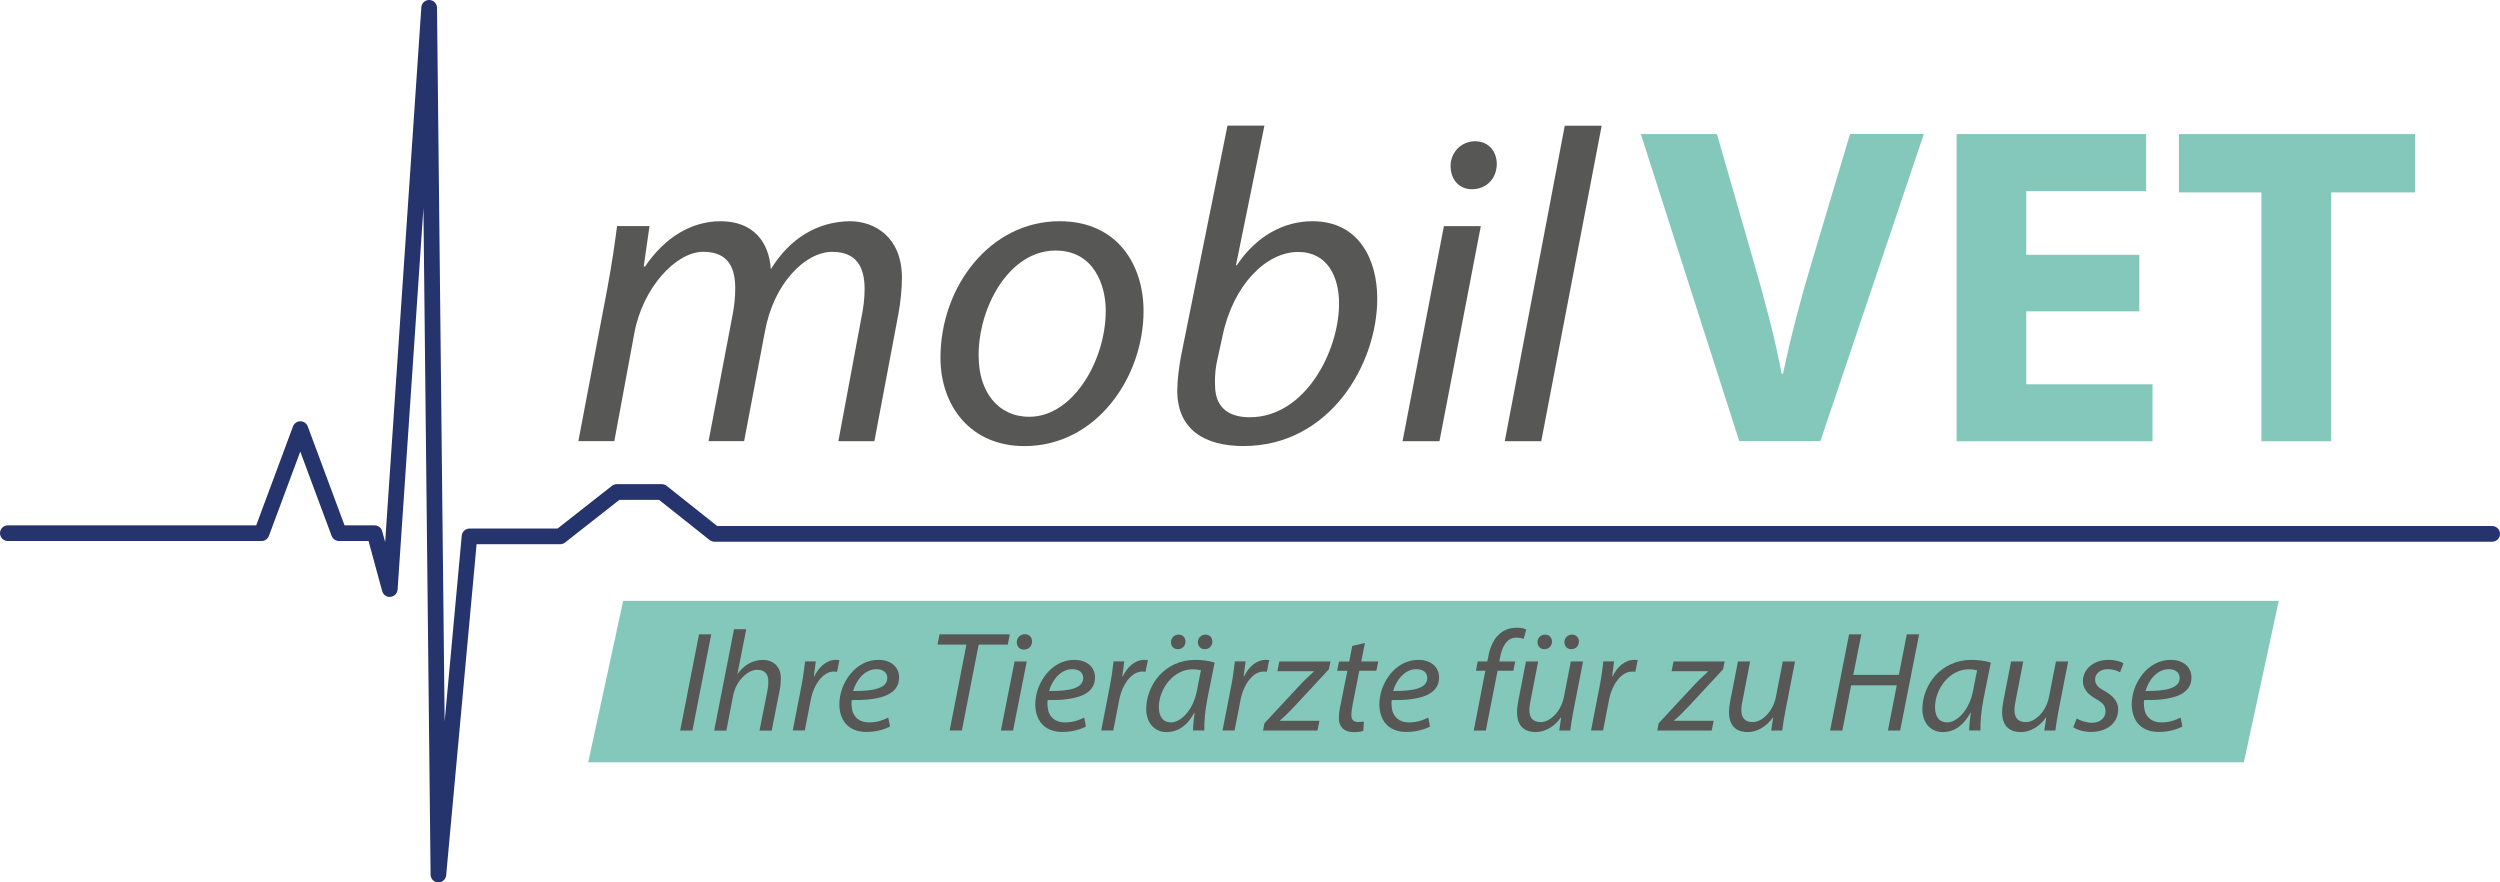 <?xml version="1.0" encoding="UTF-8"?> <svg xmlns="http://www.w3.org/2000/svg" id="Ebene_2" width="168.71mm" height="59.55mm" viewBox="0 0 478.25 168.81"><g id="_Ebene_"><g><g><path d="m110.64,84.4l5.53-29.16c.85-4.59,1.44-8.59,1.87-11.99h6.21l-1.11,7.74h.26c3.83-5.7,9.01-8.67,14.45-8.67,6.29,0,9.27,4,9.61,9.18,3.66-5.95,8.93-9.1,15.13-9.18,4.76,0,9.95,3.06,9.95,10.8,0,1.96-.25,4.68-.68,6.97l-4.59,24.31h-6.89l4.42-23.72c.34-1.53.6-3.66.6-5.36,0-4.34-1.62-7.14-6.21-7.14-5.1,0-11.14,5.95-12.84,15.13l-4,21.08h-6.8l4.59-24.14c.34-1.79.51-3.4.51-5.02,0-3.49-.94-7.06-6.12-7.06s-11.56,6.8-13.18,15.56l-3.83,20.66h-6.89Z" style="fill:#575756;"></path><path d="m218.76,59.5c0,12.67-9.01,25.84-22.78,25.84-10.29,0-16.07-7.65-16.07-16.92,0-13.52,9.44-26.1,22.78-26.1,11.14,0,16.07,8.42,16.07,17.17Zm-31.54,8.67c0,6.72,3.66,11.56,9.69,11.56,8.33,0,14.62-10.71,14.62-20.32,0-4.76-2.21-11.48-9.61-11.48-8.84,0-14.79,10.8-14.71,20.23Z" style="fill:#575756;"></path><path d="m241.88,24.05l-5.44,26.69h.17c3.66-5.53,8.93-8.42,14.45-8.42,9.01,0,12.41,7.48,12.41,14.79,0,12.58-9.1,28.22-25.59,28.22-7.23,0-12.67-2.98-12.67-10.63,0-1.96.34-4.42.68-6.38l8.93-44.29h7.06Zm-8.93,44.46c-.34,1.36-.6,3.06-.51,5.19,0,3.91,2.21,6.12,6.63,6.12,10.63,0,17.09-12.67,17.09-21.76,0-5.1-2.21-9.86-7.82-9.86-6.12,0-12.41,6.29-14.45,15.98l-.94,4.33Z" style="fill:#575756;"></path><path d="m268.31,84.4l7.91-41.14h7.06l-7.91,41.14h-7.06Zm9.18-52.62c0-2.72,2.13-4.76,4.68-4.76s4.17,1.87,4.17,4.42c-.08,2.81-2.04,4.76-4.76,4.76-2.47,0-4.08-1.87-4.08-4.42Z" style="fill:#575756;"></path><path d="m287.86,84.4l11.48-60.35h7.06l-11.56,60.35h-6.97Z" style="fill:#575756;"></path></g><g><path d="m332.72,84.4l-18.83-58.75h14.56l7.15,24.84c2,6.97,3.83,13.69,5.23,21.01h.26c1.48-7.06,3.31-14.03,5.32-20.75l7.5-25.11h14.12l-19.79,58.75h-15.52Z" style="fill:#84c8bc;"></path><path d="m409.25,59.56h-21.62v13.95h24.15v10.9h-37.48V25.65h36.26v10.9h-22.93v12.2h21.62v10.81Z" style="fill:#84c8bc;"></path><path d="m432.61,36.81h-15.78v-11.16h45.16v11.16h-16.04v47.6h-13.34v-47.6Z" style="fill:#84c8bc;"></path></g><polygon points="119.21 114.95 435.93 114.95 429.25 145.83 112.52 145.83 119.21 114.95" style="fill:#84c8bc;"></polygon><g><path d="m136.06,121.35l-3.6,18.4h-2.34l3.6-18.4h2.34Z" style="fill:#575756;"></path><path d="m136.62,139.75l3.8-19.38h2.34l-1.69,8.52h.06c1.15-1.61,2.81-2.65,4.87-2.65,1.55,0,3.38.93,3.38,3.55,0,.71-.08,1.56-.23,2.24l-1.52,7.73h-2.34l1.52-7.62c.08-.49.17-1.09.17-1.83,0-1.23-.59-2.18-2.11-2.18-1.8,0-4.08,2.05-4.64,5.02l-1.27,6.61h-2.34Z" style="fill:#575756;"></path><path d="m151.65,139.75l1.66-8.52c.34-1.72.56-3.47.7-4.7h2.05c-.11.93-.23,1.86-.37,2.87h.08c.87-1.8,2.34-3.17,4.16-3.17.2,0,.48.03.65.05l-.45,2.24c-.14-.03-.37-.05-.62-.05-2.03,0-3.83,2.38-4.42,5.46l-1.13,5.81h-2.34Z" style="fill:#575756;"></path><path d="m170.25,138.98c-1.01.57-2.67,1.04-4.5,1.04-3.6,0-5.18-2.38-5.18-5.3,0-3.99,3.04-8.49,7.43-8.49,2.59,0,4,1.5,4,3.38,0,3.47-4.02,4.4-9.06,4.31-.11.57-.03,1.8.28,2.51.53,1.17,1.63,1.77,3.04,1.77,1.6,0,2.81-.49,3.66-.93l.34,1.69Zm-2.59-10.97c-2.22,0-3.88,2.1-4.45,4.18,3.66.03,6.53-.44,6.53-2.48,0-1.09-.84-1.69-2.08-1.69Z" style="fill:#575756;"></path><path d="m184.88,123.31h-5.54l.39-1.96h13.45l-.39,1.96h-5.57l-3.21,16.43h-2.34l3.21-16.43Z" style="fill:#575756;"></path><path d="m191.47,139.75l2.62-13.21h2.33l-2.62,13.21h-2.34Zm3.04-16.9c0-.87.7-1.53,1.55-1.53s1.38.6,1.38,1.42c-.03.9-.68,1.53-1.58,1.53-.82,0-1.35-.6-1.35-1.42Z" style="fill:#575756;"></path><path d="m207.73,138.98c-1.01.57-2.67,1.04-4.5,1.04-3.6,0-5.18-2.38-5.18-5.3,0-3.99,3.04-8.49,7.43-8.49,2.59,0,4,1.5,4,3.38,0,3.47-4.02,4.4-9.06,4.31-.11.57-.03,1.8.28,2.51.53,1.17,1.63,1.77,3.04,1.77,1.6,0,2.81-.49,3.66-.93l.34,1.69Zm-2.59-10.97c-2.22,0-3.88,2.1-4.45,4.18,3.66.03,6.53-.44,6.53-2.48,0-1.09-.84-1.69-2.08-1.69Z" style="fill:#575756;"></path><path d="m210.66,139.75l1.66-8.52c.34-1.72.56-3.47.7-4.7h2.05c-.11.93-.23,1.86-.37,2.87h.08c.87-1.8,2.34-3.17,4.16-3.17.2,0,.48.03.65.05l-.45,2.24c-.14-.03-.37-.05-.62-.05-2.03,0-3.83,2.38-4.42,5.46l-1.13,5.81h-2.34Z" style="fill:#575756;"></path><path d="m228.22,139.75c0-.79.14-2.05.31-3.41h-.06c-1.49,2.73-3.35,3.71-5.29,3.71-2.39,0-3.91-1.86-3.91-4.37,0-4.59,3.49-9.45,9.43-9.45,1.29,0,2.73.22,3.66.52l-1.38,6.88c-.45,2.29-.65,4.64-.59,6.11h-2.17Zm1.52-11.52c-.34-.08-.84-.19-1.63-.19-3.52,0-6.39,3.58-6.42,7.23,0,1.47.53,2.92,2.34,2.92,1.94,0,4.25-2.46,4.92-5.98l.79-3.99Zm-5.74-5.38c0-.82.65-1.45,1.46-1.45s1.32.6,1.32,1.34c0,.79-.59,1.45-1.46,1.45-.79,0-1.32-.57-1.32-1.34Zm5.15,0c0-.82.65-1.45,1.46-1.45s1.32.6,1.32,1.34c0,.79-.59,1.45-1.46,1.45-.79,0-1.32-.57-1.32-1.34Z" style="fill:#575756;"></path><path d="m233.87,139.75l1.66-8.52c.34-1.72.56-3.47.7-4.7h2.05c-.11.93-.23,1.86-.37,2.87h.08c.87-1.8,2.34-3.17,4.16-3.17.2,0,.48.03.65.05l-.45,2.24c-.14-.03-.37-.05-.62-.05-2.03,0-3.83,2.38-4.42,5.46l-1.13,5.81h-2.33Z" style="fill:#575756;"></path><path d="m241.89,138.36l6.61-7.12c1.15-1.23,1.91-1.91,2.81-2.76l.03-.08h-6.98l.37-1.86h9.79l-.31,1.5-6.53,7.04c-1.21,1.28-1.94,1.99-2.81,2.73v.08h7.54l-.37,1.86h-10.41l.25-1.39Z" style="fill:#575756;"></path><path d="m261.11,122.99l-.7,3.55h3.26l-.37,1.77h-3.26l-1.27,6.42c-.14.74-.25,1.42-.25,2.13,0,.79.39,1.26,1.29,1.26.39,0,.79-.03,1.1-.08l-.11,1.77c-.42.16-1.13.25-1.8.25-2.08,0-2.87-1.23-2.87-2.57,0-.76.08-1.53.28-2.48l1.35-6.69h-1.97l.37-1.77h1.94l.59-2.98,2.42-.57Z" style="fill:#575756;"></path><path d="m273.55,138.98c-1.01.57-2.67,1.04-4.5,1.04-3.6,0-5.18-2.38-5.18-5.3,0-3.99,3.04-8.49,7.43-8.49,2.59,0,4,1.5,4,3.38,0,3.47-4.02,4.4-9.06,4.31-.11.57-.03,1.8.28,2.51.54,1.17,1.63,1.77,3.04,1.77,1.6,0,2.81-.49,3.66-.93l.34,1.69Zm-2.59-10.97c-2.22,0-3.88,2.1-4.45,4.18,3.66.03,6.53-.44,6.53-2.48,0-1.09-.84-1.69-2.08-1.69Z" style="fill:#575756;"></path><path d="m281.93,139.75l2.22-11.44h-1.8l.34-1.77h1.83l.14-.68c.31-1.86.99-3.55,2.22-4.61.84-.76,2.05-1.17,3.24-1.17.93,0,1.55.16,1.86.35l-.51,1.8c-.37-.16-.84-.25-1.38-.25-1.86,0-2.76,1.75-3.15,3.93l-.11.63h3.04l-.37,1.77h-3.01l-2.25,11.44h-2.31Z" style="fill:#575756;"></path><path d="m302.84,126.54l-1.83,9.36c-.28,1.47-.48,2.76-.62,3.85h-2.11l.37-2.48h-.06c-1.21,1.72-3.01,2.78-4.81,2.78s-3.57-.82-3.57-3.82c0-.63.08-1.34.25-2.21l1.46-7.48h2.33l-1.43,7.37c-.17.74-.25,1.37-.25,1.94,0,1.36.59,2.29,2.19,2.29,1.69,0,3.85-1.91,4.42-4.83l1.32-6.77h2.33Zm-8.72-3.69c0-.82.65-1.45,1.46-1.45s1.32.6,1.32,1.34c0,.79-.59,1.45-1.46,1.45-.79,0-1.32-.57-1.32-1.34Zm5.15,0c0-.82.65-1.45,1.46-1.45s1.32.6,1.32,1.34c0,.79-.59,1.45-1.46,1.45-.79,0-1.32-.57-1.32-1.34Z" style="fill:#575756;"></path><path d="m304.36,139.75l1.66-8.52c.34-1.72.56-3.47.7-4.7h2.05c-.11.93-.22,1.86-.37,2.87h.08c.87-1.8,2.34-3.17,4.16-3.17.2,0,.48.03.65.05l-.45,2.24c-.14-.03-.37-.05-.62-.05-2.03,0-3.83,2.38-4.42,5.46l-1.13,5.81h-2.33Z" style="fill:#575756;"></path><path d="m317.3,138.36l6.61-7.12c1.15-1.23,1.91-1.91,2.81-2.76l.03-.08h-6.98l.37-1.86h9.79l-.31,1.5-6.53,7.04c-1.21,1.28-1.94,1.99-2.81,2.73v.08h7.54l-.37,1.86h-10.41l.25-1.39Z" style="fill:#575756;"></path><path d="m343.39,126.54l-1.83,9.36c-.28,1.47-.48,2.76-.62,3.85h-2.11l.37-2.48h-.06c-1.21,1.72-3.01,2.78-4.81,2.78s-3.57-.82-3.57-3.82c0-.63.08-1.34.25-2.21l1.46-7.48h2.33l-1.43,7.37c-.17.74-.25,1.37-.25,1.94,0,1.36.59,2.29,2.19,2.29,1.69,0,3.85-1.91,4.42-4.83l1.32-6.77h2.33Z" style="fill:#575756;"></path><path d="m356.08,121.35l-1.55,7.75h8.72l1.52-7.75h2.36l-3.63,18.4h-2.34l1.69-8.65h-8.72l-1.69,8.65h-2.34l3.63-18.4h2.33Z" style="fill:#575756;"></path><path d="m376.7,139.75c0-.79.14-2.05.31-3.41h-.06c-1.49,2.73-3.35,3.71-5.29,3.71-2.39,0-3.91-1.86-3.91-4.37,0-4.59,3.49-9.45,9.43-9.45,1.29,0,2.73.22,3.66.52l-1.38,6.88c-.45,2.29-.65,4.64-.59,6.11h-2.17Zm1.52-11.52c-.34-.08-.84-.19-1.63-.19-3.52,0-6.39,3.58-6.42,7.23,0,1.47.54,2.92,2.34,2.92,1.94,0,4.25-2.46,4.92-5.98l.79-3.99Z" style="fill:#575756;"></path><path d="m395.64,126.54l-1.83,9.36c-.28,1.47-.48,2.76-.62,3.85h-2.11l.37-2.48h-.06c-1.21,1.72-3.01,2.78-4.81,2.78s-3.57-.82-3.57-3.82c0-.63.08-1.34.25-2.21l1.46-7.48h2.33l-1.43,7.37c-.17.74-.25,1.37-.25,1.94,0,1.36.59,2.29,2.19,2.29,1.69,0,3.85-1.91,4.42-4.83l1.32-6.77h2.33Z" style="fill:#575756;"></path><path d="m397.27,137.45c.65.38,1.83.82,2.93.82,1.58,0,2.59-.98,2.59-2.16,0-1.04-.48-1.67-1.88-2.43-1.58-.85-2.45-2.02-2.45-3.36,0-2.32,2.05-4.09,4.92-4.09,1.24,0,2.34.33,2.84.66l-.65,1.72c-.48-.27-1.35-.6-2.36-.6-1.41,0-2.42.85-2.42,1.99,0,.96.65,1.56,1.86,2.21,1.52.85,2.56,1.99,2.56,3.47,0,2.78-2.33,4.34-5.21,4.34-1.46,0-2.76-.44-3.38-.9l.65-1.67Z" style="fill:#575756;"></path><path d="m417.48,138.98c-1.01.57-2.67,1.04-4.5,1.04-3.6,0-5.18-2.38-5.18-5.3,0-3.99,3.04-8.49,7.43-8.49,2.59,0,4,1.5,4,3.38,0,3.47-4.02,4.4-9.06,4.31-.11.57-.03,1.8.28,2.51.54,1.17,1.63,1.77,3.04,1.77,1.6,0,2.81-.49,3.66-.93l.34,1.69Zm-2.59-10.97c-2.22,0-3.88,2.1-4.45,4.18,3.66.03,6.53-.44,6.53-2.48,0-1.09-.84-1.69-2.08-1.69Z" style="fill:#575756;"></path></g><path d="m83.87,168.81s-.04,0-.06,0c-.8-.03-1.43-.68-1.44-1.48l-1.37-127.51-4.94,72.97c-.05.73-.62,1.32-1.35,1.39-.73.09-1.4-.39-1.6-1.1l-2.61-9.58h-5.65c-.63,0-1.19-.39-1.41-.98l-6-16.13-6,16.13c-.22.59-.78.98-1.41.98H1.5c-.83,0-1.5-.67-1.5-1.5s.67-1.5,1.5-1.5h47.51l7.04-18.93c.22-.59.78-.98,1.41-.98h0c.63,0,1.19.39,1.41.98l7.04,18.93h5.75c.68,0,1.27.45,1.45,1.11l.57,2.09L80.6,1.4c.05-.8.72-1.43,1.54-1.4.81.02,1.45.68,1.46,1.48l1.46,136.53,3.27-35.54c.07-.77.72-1.36,1.49-1.36h16.84l10.4-8.17c.26-.21.59-.32.93-.32h8.62c.34,0,.67.12.93.33l9.66,7.68h339.55c.83,0,1.5.67,1.5,1.5s-.67,1.5-1.5,1.5H136.67c-.34,0-.67-.12-.93-.33l-9.67-7.68h-7.58l-10.4,8.17c-.26.21-.59.32-.93.32h-15.99l-5.82,63.34c-.07.77-.72,1.36-1.49,1.36Z" style="fill:#25346d;"></path></g></g></svg> 